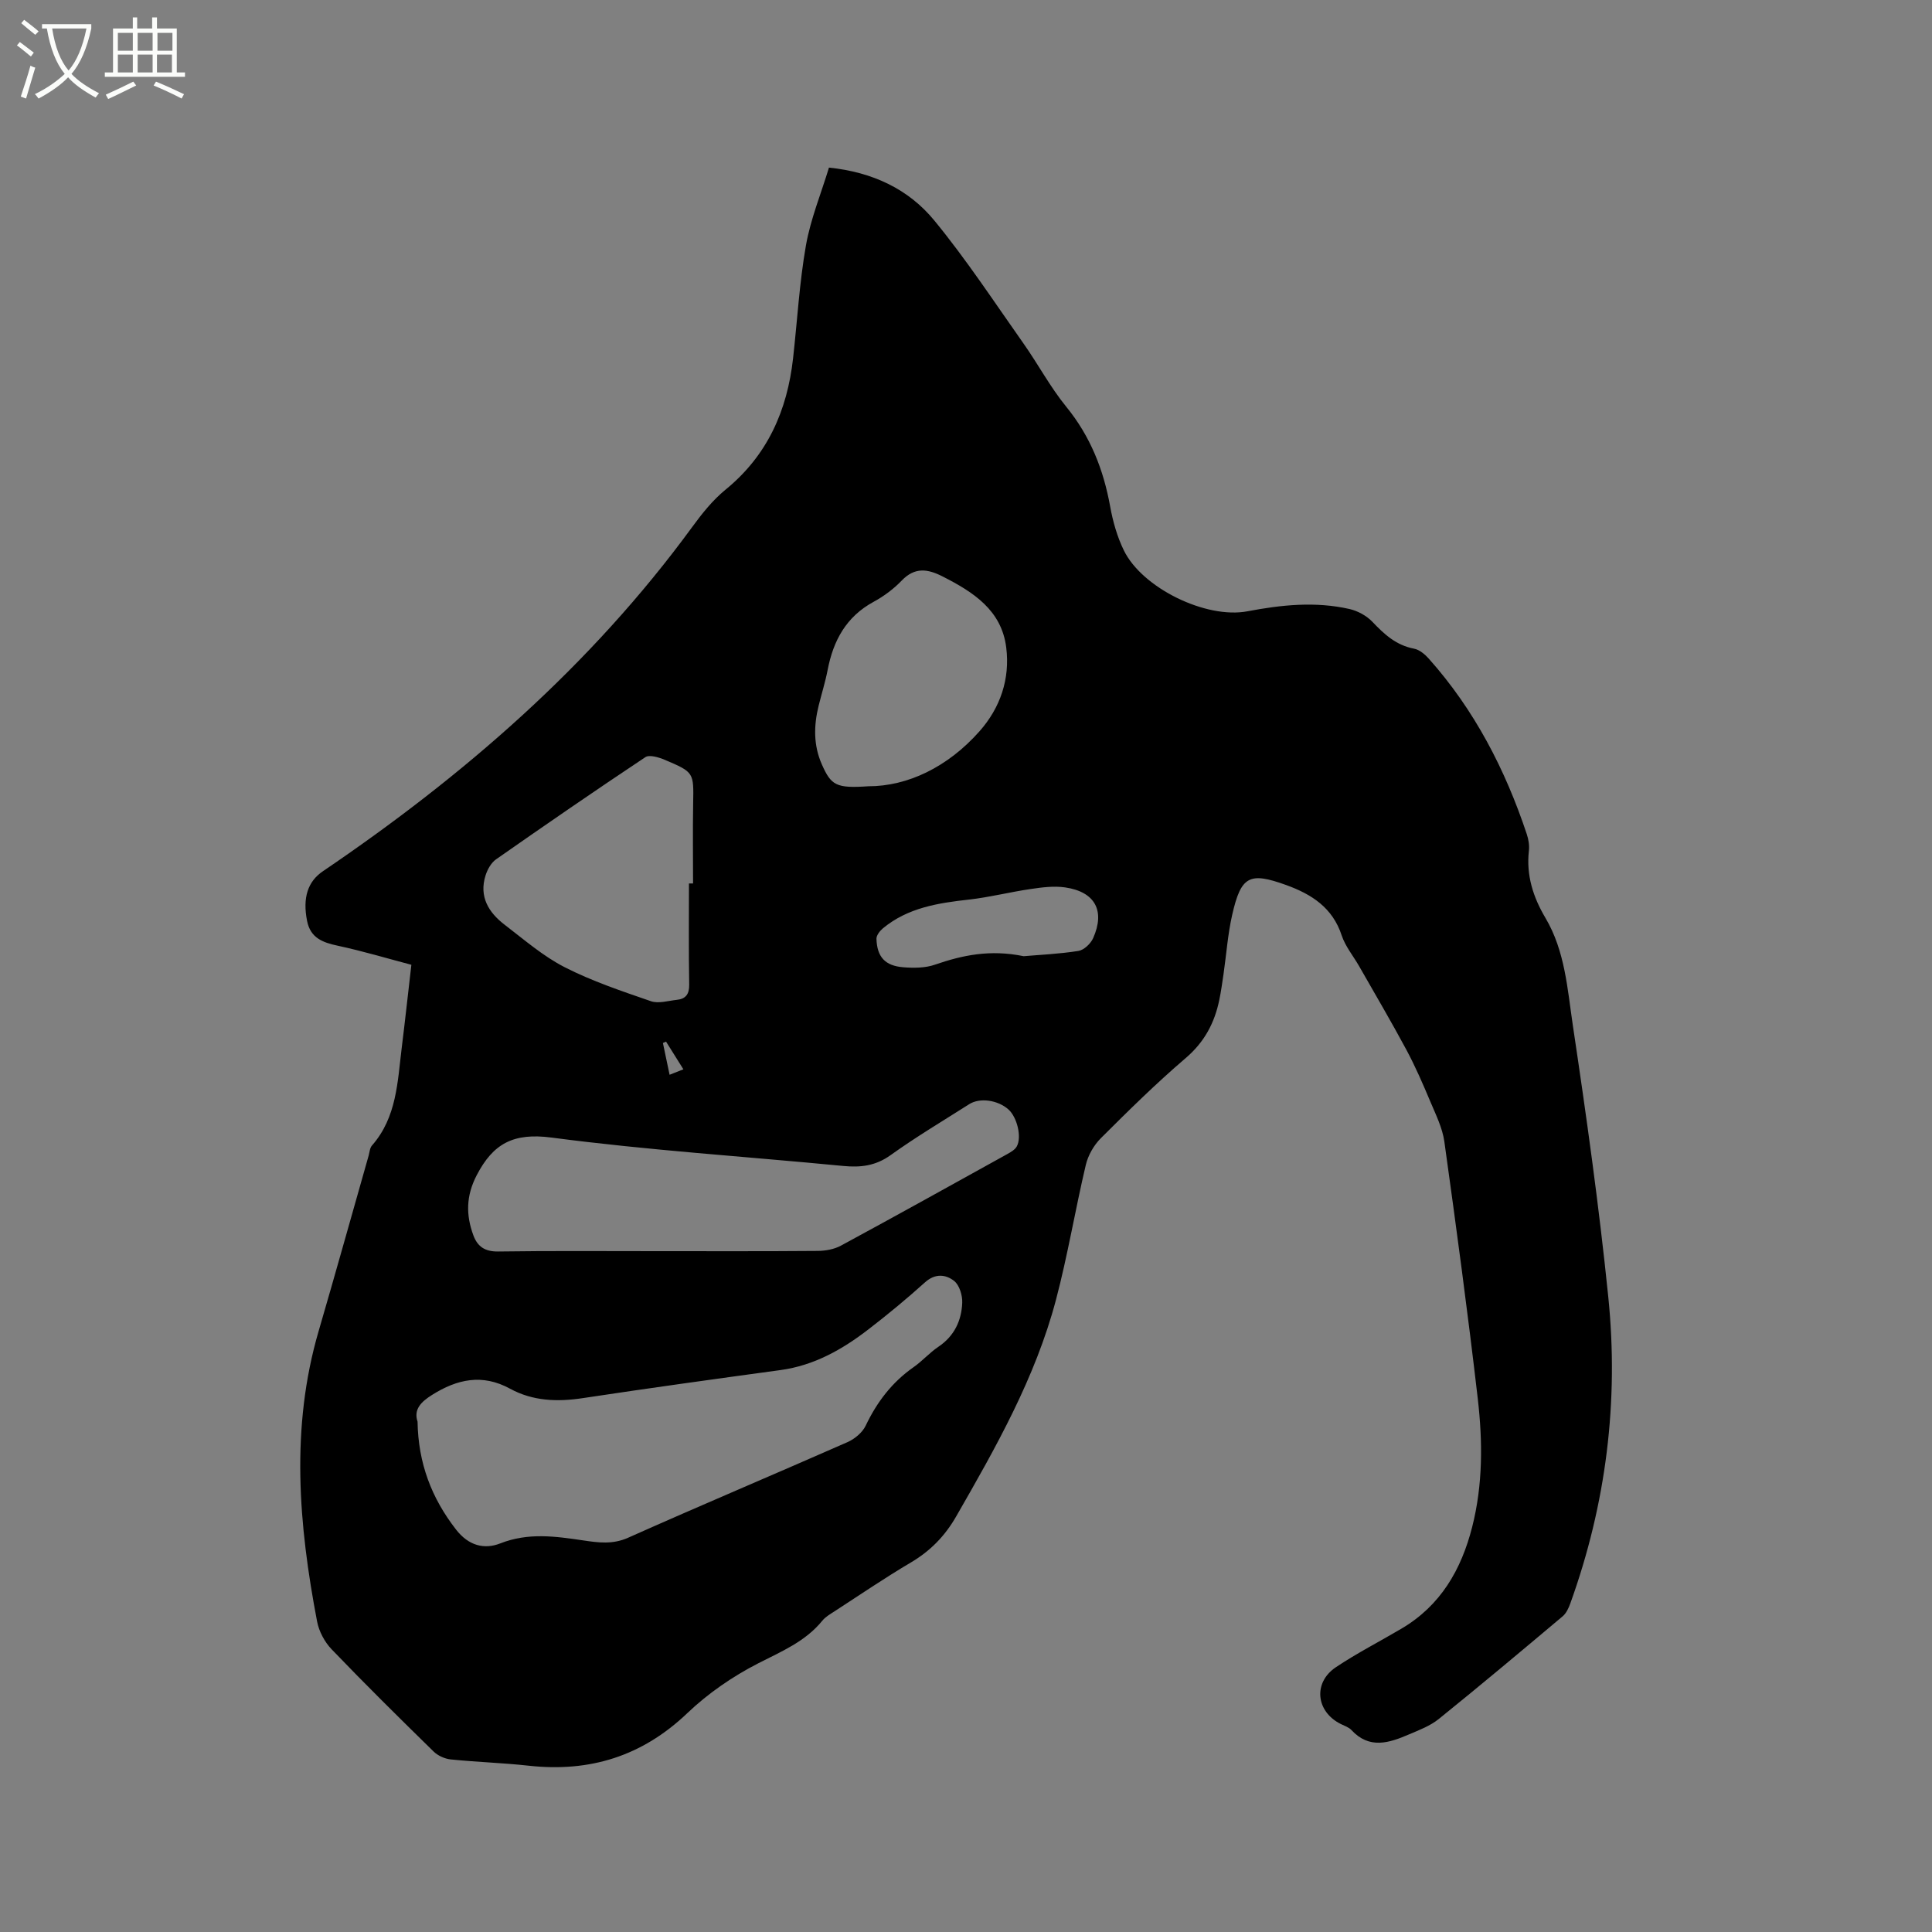 <svg enable-background="new 0 0 400 400" viewBox="0 0 400 400" xmlns="http://www.w3.org/2000/svg"><rect x="0" y="0" width="400" height="400" fill="#808080" stroke="none"/><path d="m6.4 11.7c-1-.8-1.9-1.6-2.9-2.3l.6-.7c.9.7 1.9 1.4 2.9 2.2zm-2.1 8.3c.7-2.1 1.4-4.2 2-6.4.2.1.6.3 1 .4-.7 2.3-1.3 4.4-1.9 6.4zm3-12.8c-1.1-.9-2.1-1.7-2.9-2.4l.6-.7c1 .8 2 1.5 3 2.4zm1.4-1.3v-.9h10.2v.9c-.9 4.2-2.3 7.3-4.1 9.4 1.3 1.4 3.2 2.7 5.7 4-.2.2-.4.5-.7.9-2.5-1.4-4.4-2.7-5.7-4.2-1.4 1.5-3.5 3-6.1 4.4 0 0 0 0-.1-.1-.3-.4-.5-.7-.7-.8 2.7-1.3 4.7-2.8 6.2-4.2-1.8-2.2-3-5.3-3.7-9.4zm9.2 0h-7.1c.6 3.8 1.7 6.7 3.4 8.7 1.7-2 2.9-4.8 3.7-8.7z" fill="#fbfcfa"/><path d="m31.6 3.6h.9v2.3h4.1v9.1h1.7v.9h-16.6v-.9h1.7v-9.1h4.1v-2.3h.9v2.3h3.1v-2.3zm-4 13.3.6.8c-1.9.9-3.8 1.9-5.8 2.8-.2-.3-.3-.6-.5-.9 2-.9 3.9-1.8 5.7-2.7zm-3.2-10.1v3.7h3.1v-3.7zm0 4.5v3.7h3.1v-3.7zm4.1-4.5v3.7h3.1v-3.7zm0 4.5v3.7h3.1v-3.7zm9.1 9.1c-2.1-1.1-4.1-2-5.8-2.7l.5-.8c2.2.9 4.1 1.8 5.8 2.6zm-1.9-13.6h-3.1v3.7h3.1zm-3.2 4.5v3.7h3.1v-3.7z" fill="#fbfcfa"/><path d="m85.17 199.75c-5.04-1.33-10.07-2.84-15.2-3.94-3.14-.67-5.68-1.59-6.39-5.13-.96-4.82.15-8.18 3.26-10.29 29.15-19.77 55.47-42.57 76.4-71.18 2.05-2.81 4.29-5.64 6.96-7.82 8.69-7.09 12.79-16.38 14-27.23.87-7.79 1.31-15.65 2.66-23.35.96-5.45 3.12-10.69 4.77-16.11 9.1.94 16.5 4.49 21.8 10.94 6.64 8.08 12.41 16.88 18.45 25.44 3.05 4.32 5.56 9.07 8.89 13.15 4.98 6.11 7.7 13 9.08 20.65.56 3.09 1.45 6.24 2.82 9.05 3.78 7.8 17.02 14.27 25.61 12.63 7.04-1.34 14.08-2.07 21.12-.47 1.71.39 3.54 1.39 4.75 2.66 2.46 2.59 4.92 4.85 8.61 5.55 1.11.21 2.25 1.16 3.05 2.06 9.46 10.61 15.84 22.96 20.3 36.36.36 1.08.56 2.32.43 3.44-.57 5.07.88 9.59 3.43 13.89 4.07 6.87 4.55 14.75 5.68 22.32 2.79 18.64 5.41 37.33 7.32 56.08 2.22 21.68-.43 42.93-7.85 63.51-.35.97-.84 2.05-1.59 2.68-8.5 7.15-17.01 14.29-25.65 21.26-1.77 1.43-4.05 2.29-6.19 3.2-4.08 1.76-8.18 3.1-11.89-.91-.55-.59-1.44-.87-2.2-1.25-5.14-2.55-5.8-8.56-1.02-11.76 4.36-2.92 9.07-5.32 13.6-8 8.08-4.77 12.36-12.18 14.62-21.04 2.23-8.78 2.18-17.69 1.16-26.54-2.06-17.77-4.45-35.51-6.92-53.23-.4-2.86-1.78-5.62-2.92-8.33-1.52-3.61-3.08-7.22-4.93-10.67-3.14-5.85-6.51-11.57-9.8-17.34-1.21-2.11-2.85-4.08-3.6-6.34-1.89-5.78-6.24-8.55-11.52-10.46-7.58-2.73-9.32-1.9-11.16 6.18-.91 4.01-1.2 8.16-1.79 12.25-.26 1.78-.51 3.57-.87 5.33-.98 4.78-3.08 8.75-6.95 12.06-6.12 5.23-11.87 10.9-17.57 16.59-1.46 1.46-2.66 3.55-3.13 5.56-2.19 9.27-3.74 18.7-6.17 27.9-4.26 16.12-12.42 30.52-20.67 44.87-2.35 4.09-5.37 7.16-9.4 9.54-5.38 3.18-10.55 6.7-15.8 10.11-.88.57-1.86 1.13-2.5 1.92-3.53 4.34-8.45 6.36-13.29 8.84-5.29 2.71-10.39 6.22-14.68 10.32-9.36 8.92-20.19 12.26-32.82 10.87-5.37-.59-10.78-.75-16.16-1.3-1.23-.13-2.65-.77-3.53-1.63-7.12-6.97-14.22-13.98-21.12-21.17-1.45-1.51-2.62-3.71-3.01-5.76-3.82-20.03-5.53-40.08.31-60.09 3.53-12.09 6.91-24.23 10.36-36.35.2-.71.24-1.59.69-2.1 5.14-5.84 5.29-13.19 6.17-20.3.67-5.38 1.25-10.75 1.99-17.12zm1.28 94.59c.14 8.6 2.89 15.8 7.96 22.33 2.6 3.35 5.85 4.18 9.18 2.87 5.79-2.28 11.42-1.46 17.2-.61 3.09.46 6.06.87 9.26-.56 15.07-6.73 30.29-13.13 45.39-19.78 1.5-.66 3.11-1.99 3.79-3.42 2.33-4.89 5.45-8.99 9.91-12.11 1.82-1.27 3.32-3 5.15-4.23 3.29-2.21 4.78-5.4 4.93-9.11.06-1.52-.58-3.65-1.67-4.51-1.72-1.36-3.91-1.62-6.02.27-3.78 3.4-7.7 6.65-11.73 9.75-5.41 4.17-11.25 7.48-18.21 8.43-13.64 1.86-27.28 3.74-40.88 5.8-5.3.81-10.37.64-15.12-1.95-5.73-3.13-10.95-1.98-16.15 1.3-2.26 1.42-3.84 2.99-2.99 5.53zm49.74-35.3c11.03 0 22.05.04 33.08-.05 1.62-.01 3.43-.33 4.83-1.09 11.55-6.25 23.02-12.63 34.5-18.99.71-.4 1.54-.88 1.91-1.55 1.08-1.93.07-6.03-1.7-7.64-2.19-1.97-5.94-2.52-8.15-1.11-5.45 3.47-11.02 6.78-16.26 10.54-3.1 2.23-6.21 2.6-9.81 2.25-20.14-1.95-40.36-3.24-60.41-5.88-7.87-1.03-12.07 1.22-15.49 7.81-2.22 4.28-2.24 8.24-.67 12.47.86 2.3 2.39 3.34 5.09 3.31 11.02-.16 22.05-.07 33.08-.07zm6.45-76.13h.85c0-5.51-.08-11.03.02-16.54.12-6.42.21-6.48-5.86-9.05-1.24-.52-3.17-1.12-4.03-.56-10.4 6.91-20.68 14-30.91 21.15-1.02.71-1.79 2.1-2.18 3.33-1.39 4.38.62 7.67 3.94 10.21 4.04 3.09 7.96 6.51 12.44 8.8 5.68 2.9 11.81 4.95 17.86 7.04 1.56.54 3.55-.09 5.34-.28 1.85-.19 2.61-1.16 2.58-3.15-.12-6.95-.05-13.95-.05-20.95zm37.13-20.12c8.14.01 16.46-3.97 23.03-11.39 4.31-4.87 6.34-10.85 5.53-17.33-.96-7.75-6.83-11.49-13.15-14.71-3.11-1.59-5.77-1.99-8.49.84-1.67 1.74-3.7 3.25-5.82 4.4-5.69 3.09-8.35 8.04-9.52 14.12-.48 2.49-1.25 4.92-1.86 7.39-1.02 4.11-1.09 8.18.66 12.14 1.93 4.37 2.96 4.99 9.62 4.54zm32.17 35.18c3.18-.28 7.29-.45 11.33-1.09 1.15-.18 2.54-1.5 3.05-2.64 2.53-5.68.4-9.6-5.78-10.51-2.32-.34-4.79-.02-7.14.33-4.29.62-8.51 1.71-12.81 2.19-6.38.71-12.62 1.68-17.77 5.93-.64.53-1.38 1.47-1.36 2.19.12 3.75 1.78 5.59 5.55 5.89 2.17.17 4.53.17 6.55-.53 5.7-1.97 11.41-3.19 18.38-1.76zm-74.04 17.69c-.22.09-.43.19-.65.28.44 2.1.88 4.19 1.38 6.58 1.1-.44 1.88-.75 2.86-1.13-1.3-2.08-2.45-3.9-3.59-5.73z"/></svg>